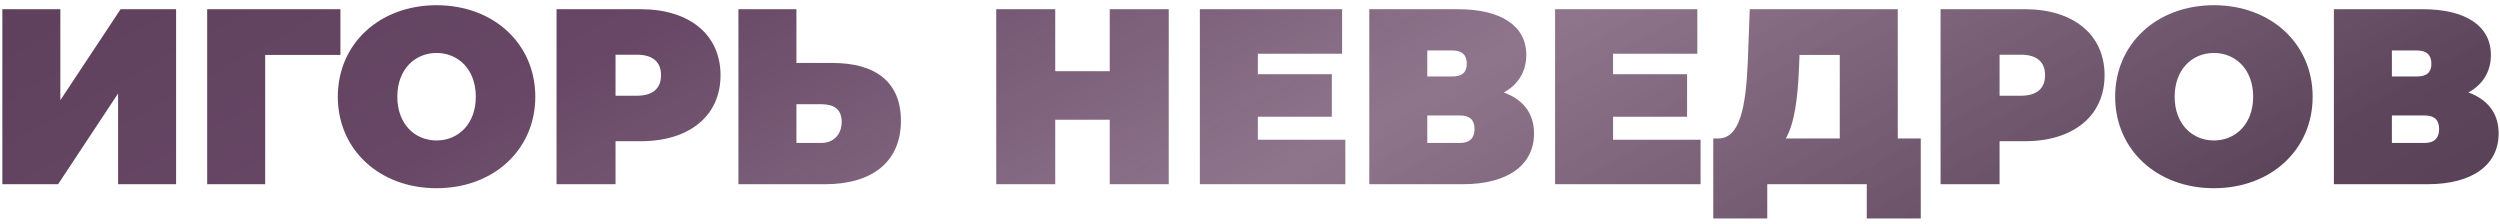 <?xml version="1.0" encoding="UTF-8"?> <svg xmlns="http://www.w3.org/2000/svg" width="380" height="34" viewBox="0 0 380 34" fill="none"> <path d="M0.356 28H8.83L17.95 14.206V28H26.766V1.4H18.33L9.172 15.232V1.4H0.356V28ZM51.745 1.4H31.491V28H40.307V8.354H51.745V1.4ZM66.357 28.608C75.021 28.608 81.367 22.756 81.367 14.7C81.367 6.644 75.021 0.792 66.357 0.792C57.693 0.792 51.347 6.644 51.347 14.7C51.347 22.756 57.693 28.608 66.357 28.608ZM66.357 21.35C63.051 21.35 60.391 18.842 60.391 14.7C60.391 10.558 63.051 8.05 66.357 8.05C69.663 8.05 72.323 10.558 72.323 14.7C72.323 18.842 69.663 21.35 66.357 21.35ZM97.4 1.4H84.594V28H93.562V21.464H97.4C104.81 21.464 109.522 17.588 109.522 11.432C109.522 5.276 104.81 1.4 97.4 1.4ZM96.83 14.548H93.562V8.316H96.83C99.3 8.316 100.478 9.494 100.478 11.432C100.478 13.37 99.3 14.548 96.83 14.548ZM126.567 9.57H121.057V1.4H112.241V28H125.427C132.457 28 136.941 24.694 136.941 18.348C136.941 12.458 133.065 9.57 126.567 9.57ZM124.819 21.73H121.057V15.84H124.819C126.605 15.84 127.935 16.486 127.935 18.5C127.935 20.552 126.605 21.73 124.819 21.73ZM168.68 1.4V10.824H160.396V1.4H151.428V28H160.396V18.196H168.68V28H177.648V1.4H168.68ZM191.193 21.236V17.74H202.441V11.28H191.193V8.164H203.999V1.4H182.377V28H204.493V21.236H191.193ZM228.575 14.054C230.741 12.876 231.995 10.9 231.995 8.354C231.995 3.946 228.195 1.4 221.621 1.4H208.131V28H222.343C229.297 28 233.173 24.998 233.173 20.286C233.173 17.208 231.501 15.118 228.575 14.054ZM216.947 7.67H220.747C222.267 7.67 222.951 8.392 222.951 9.684C222.951 10.976 222.267 11.622 220.747 11.622H216.947V7.67ZM221.925 21.73H216.947V17.55H221.925C223.407 17.55 224.129 18.234 224.129 19.602C224.129 20.97 223.407 21.73 221.925 21.73ZM245.188 21.236V17.74H256.436V11.28H245.188V8.164H257.994V1.4H236.372V28H258.488V21.236H245.188ZM288.46 21.046V1.4H265.964L265.66 9.494C265.356 16.258 264.482 21.046 261.176 21.046H260.416V33.206H268.624V28H283.748V33.206H291.956V21.046H288.46ZM273.45 10.254L273.526 8.354H279.644V21.046H271.436C272.766 18.766 273.26 14.966 273.45 10.254ZM307.773 1.4H294.967V28H303.935V21.464H307.773C315.183 21.464 319.895 17.588 319.895 11.432C319.895 5.276 315.183 1.4 307.773 1.4ZM307.203 14.548H303.935V8.316H307.203C309.673 8.316 310.851 9.494 310.851 11.432C310.851 13.37 309.673 14.548 307.203 14.548ZM336.513 28.608C345.177 28.608 351.523 22.756 351.523 14.7C351.523 6.644 345.177 0.792 336.513 0.792C327.849 0.792 321.503 6.644 321.503 14.7C321.503 22.756 327.849 28.608 336.513 28.608ZM336.513 21.35C333.207 21.35 330.547 18.842 330.547 14.7C330.547 10.558 333.207 8.05 336.513 8.05C339.819 8.05 342.479 10.558 342.479 14.7C342.479 18.842 339.819 21.35 336.513 21.35ZM375.195 14.054C377.361 12.876 378.615 10.9 378.615 8.354C378.615 3.946 374.815 1.4 368.241 1.4H354.751V28H368.963C375.917 28 379.793 24.998 379.793 20.286C379.793 17.208 378.121 15.118 375.195 14.054ZM363.567 7.67H367.367C368.887 7.67 369.571 8.392 369.571 9.684C369.571 10.976 368.887 11.622 367.367 11.622H363.567V7.67ZM368.545 21.73H363.567V17.55H368.545C370.027 17.55 370.749 18.234 370.749 19.602C370.749 20.97 370.027 21.73 368.545 21.73Z" fill="url(#paint0_linear_643_1313)"></path> <defs> <linearGradient id="paint0_linear_643_1313" x1="300.607" y1="138.906" x2="122.736" y2="-180.962" gradientUnits="userSpaceOnUse"> <stop stop-color="#4D334B"></stop> <stop offset="0.211" stop-color="#4D334B" stop-opacity="0.91"></stop> <stop offset="0.409" stop-color="#745571" stop-opacity="0.81"></stop> <stop offset="0.59" stop-color="#674765"></stop> <stop offset="1" stop-color="#4D334B"></stop> </linearGradient> </defs> </svg> 